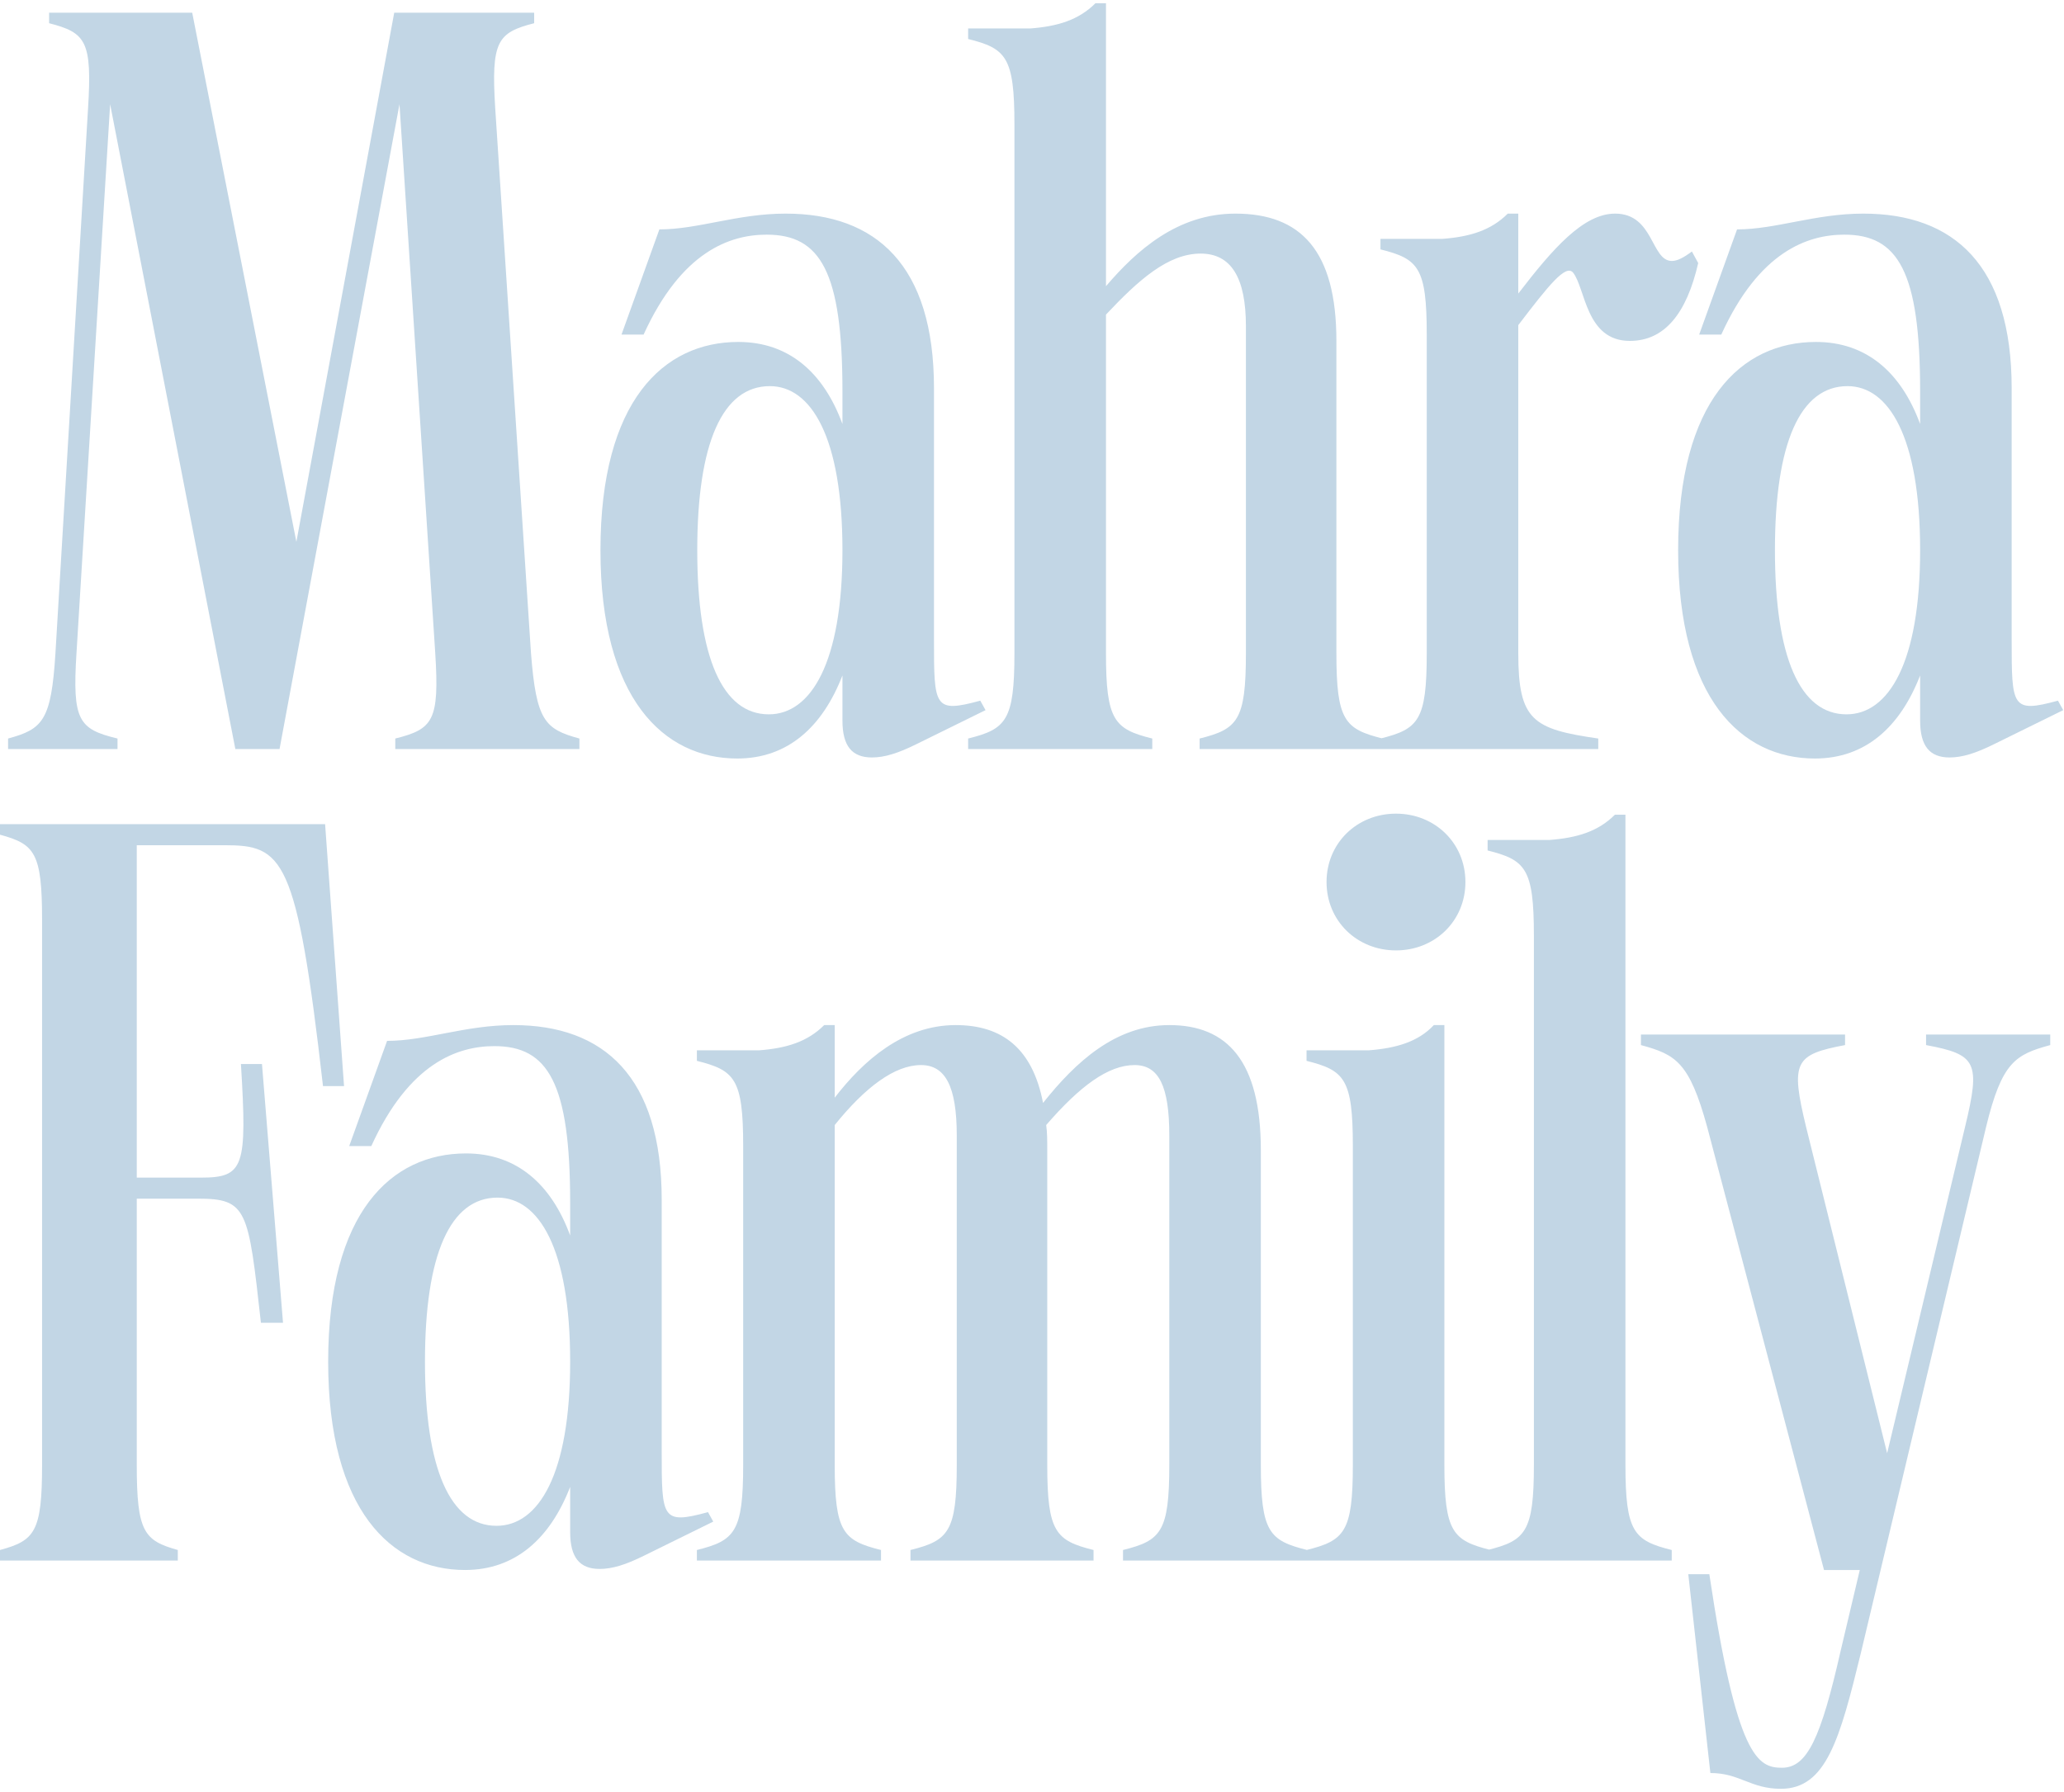 <?xml version="1.0" encoding="UTF-8"?> <svg xmlns="http://www.w3.org/2000/svg" width="562" height="488" viewBox="0 0 562 488" fill="none"><path d="M64.082 204L29.99 28.383L20.822 177.93C19.676 196.265 21.395 198.557 31.995 201.135V204H2.201V201.135C11.655 198.557 13.947 196.265 15.093 177.93L23.974 29.529C25.12 11.193 23.401 8.901 13.374 6.323V3.458H52.336L80.698 147.562L107.342 3.458H145.445V6.323C135.418 8.901 133.699 11.193 134.845 29.529L144.585 177.93C146.018 196.265 148.31 198.557 157.764 201.135V204H107.628V201.135C117.942 198.557 119.661 196.265 118.515 177.93L108.774 28.383L76.115 204H64.082ZM237.41 206.292C231.966 206.292 229.388 203.141 229.388 196.265V183.946C223.945 197.984 214.491 206.578 200.739 206.578C180.685 206.578 163.496 190.249 163.496 149.854C163.496 109.172 180.685 93.129 201.026 93.129C214.777 93.129 224.231 101.437 229.388 115.475V106.594C229.388 73.934 223.372 63.907 208.761 63.907C198.734 63.907 185.555 68.491 175.242 91.124H169.226L179.539 62.475C190.139 62.475 200.739 58.177 213.918 58.177C238.556 58.177 254.313 72.215 254.313 105.734V174.205C254.313 192.54 254.313 194.259 266.918 190.822L268.351 193.4L249.729 202.568C244.572 205.146 240.848 206.292 237.41 206.292ZM189.853 149.854C189.853 179.076 196.728 194.546 209.334 194.546C220.793 194.546 229.388 180.508 229.388 149.854C229.388 118.913 220.793 105.162 209.62 105.162C196.728 105.162 189.853 120.632 189.853 149.854ZM276.218 33.826C276.218 15.491 273.926 13.199 263.612 10.62V7.755H280.515C287.964 7.183 293.694 5.464 298.277 0.88H301.142V77.945C309.45 68.204 320.623 58.177 336.38 58.177C354.143 58.177 363.883 68.204 363.883 92.843V177.93C363.883 196.265 366.175 198.557 376.489 201.135V204H326.64V201.135C336.953 198.557 339.245 196.265 339.245 177.93V88.832C339.245 75.653 335.234 69.064 326.926 69.064C318.045 69.064 310.023 76.226 301.142 85.68V177.93C301.142 196.265 303.434 198.557 313.748 201.135V204H263.612V201.135C273.926 198.557 276.218 196.265 276.218 177.93V33.826ZM443.778 92.843C431.745 92.843 431.745 78.518 428.307 74.221C426.302 71.929 421.718 77.659 413.41 88.545V177.93C413.41 196.265 417.421 198.557 435.183 201.135V204H375.88V201.135C386.193 198.557 388.485 196.265 388.485 177.93V91.124C388.485 72.788 386.193 70.496 375.88 67.918V65.053H392.783C400.231 64.48 405.961 62.761 410.545 58.177H413.41V79.951C422.864 67.632 431.172 58.177 439.767 58.177C450.367 58.177 449.507 71.069 455.237 71.069C456.67 71.069 458.389 70.21 460.68 68.491L462.399 71.642C459.248 85.394 453.232 92.843 443.778 92.843ZM530.848 206.292C525.404 206.292 522.826 203.141 522.826 196.265V183.946C517.383 197.984 507.929 206.578 494.177 206.578C474.123 206.578 456.934 190.249 456.934 149.854C456.934 109.172 474.123 93.129 494.464 93.129C508.215 93.129 517.669 101.437 522.826 115.475V106.594C522.826 73.934 516.81 63.907 502.199 63.907C492.172 63.907 478.993 68.491 468.68 91.124H462.663L472.977 62.475C483.577 62.475 494.177 58.177 507.356 58.177C531.994 58.177 547.751 72.215 547.751 105.734V174.205C547.751 192.54 547.751 194.259 560.356 190.822L561.788 193.4L543.167 202.568C538.01 205.146 534.286 206.292 530.848 206.292ZM483.291 149.854C483.291 179.076 490.166 194.546 502.772 194.546C514.231 194.546 522.826 180.508 522.826 149.854C522.826 118.913 514.231 105.162 503.058 105.162C490.166 105.162 483.291 120.632 483.291 149.854ZM54.715 320.718C66.461 320.718 67.321 317.853 65.602 289.777H71.332L77.061 360.254H71.045C67.607 329.313 67.321 326.448 53.856 326.448H37.239V398.93C37.239 417.265 39.245 419.557 48.413 422.135V425H-0.004V422.135C9.45 419.557 11.456 417.265 11.456 398.93V250.529C11.456 232.193 9.45 229.901 -0.004 227.323V224.458H88.521L93.678 295.794H87.948C80.786 233.053 77.061 230.188 61.018 230.188H37.239V320.718H54.715ZM163.27 427.292C157.826 427.292 155.248 424.141 155.248 417.265V404.946C149.805 418.984 140.351 427.578 126.599 427.578C106.545 427.578 89.356 411.249 89.356 370.854C89.356 330.172 106.545 314.129 126.886 314.129C140.637 314.129 150.091 322.437 155.248 336.475V327.594C155.248 294.934 149.232 284.907 134.621 284.907C124.594 284.907 111.415 289.491 101.102 312.124H95.085L105.399 283.475C115.999 283.475 126.599 279.177 139.778 279.177C164.416 279.177 180.173 293.215 180.173 326.734V395.205C180.173 413.54 180.173 415.259 192.778 411.822L194.21 414.4L175.589 423.568C170.432 426.146 166.708 427.292 163.27 427.292ZM115.713 370.854C115.713 400.076 122.588 415.546 135.194 415.546C146.653 415.546 155.248 401.508 155.248 370.854C155.248 339.913 146.653 326.162 135.48 326.162C122.588 326.162 115.713 341.632 115.713 370.854ZM305.78 425V422.135C316.093 419.557 318.385 417.265 318.385 398.93V309.259C318.385 295.794 315.52 290.064 308.931 290.064C301.769 290.064 294.034 295.794 284.866 306.394C285.153 308.399 285.153 310.691 285.153 313.27V398.93C285.153 417.265 287.445 419.557 297.758 422.135V425H247.909V422.135C258.223 419.557 260.515 417.265 260.515 398.93V309.259C260.515 295.794 257.363 290.064 250.774 290.064C243.612 290.064 235.59 296.08 227.282 306.394V398.93C227.282 417.265 229.574 419.557 239.887 422.135V425H189.752V422.135C200.066 419.557 202.357 417.265 202.357 398.93V312.124C202.357 293.788 200.066 291.496 189.752 288.918V286.053H206.655C214.103 285.48 219.833 283.761 224.417 279.177H227.282V298.945C235.017 288.918 245.904 279.177 260.228 279.177C272.834 279.177 281.142 285.48 284.007 300.378C292.888 289.205 303.774 279.177 318.385 279.177C334.142 279.177 343.31 288.918 343.31 313.27V398.93C343.31 417.265 345.602 419.557 355.915 422.135V425H305.78ZM368.362 312.124C368.362 293.788 366.07 291.496 355.756 288.918V286.053H372.659C380.108 285.48 386.124 283.761 390.421 279.177H393.286V398.93C393.286 417.265 395.578 419.557 405.892 422.135V425H355.756V422.135C366.07 419.557 368.362 417.265 368.362 398.93V312.124ZM361.2 240.215C361.2 229.615 369.508 221.593 380.108 221.593C390.708 221.593 399.016 229.615 399.016 240.215C399.016 250.815 390.708 258.837 380.108 258.837C369.508 258.837 361.2 250.815 361.2 240.215ZM417.66 254.826C417.66 236.491 415.368 234.199 405.055 231.62V228.755H421.957C429.406 228.182 435.136 226.464 439.72 221.88H442.585V398.93C442.585 417.265 444.877 419.557 455.19 422.135V425H405.055V422.135C415.368 419.557 417.66 417.265 417.66 398.93V254.826ZM484.909 487.168C476.601 487.168 473.736 482.871 465.714 482.871L459.698 428.724H465.428C472.876 478.573 478.606 481.438 485.195 481.438C492.071 481.438 495.795 473.417 501.239 449.352L506.395 427.578H496.655L464.855 306.967C459.984 289.205 456.26 287.199 446.806 284.621V281.756H502.385V284.621C488.633 287.199 487.487 289.205 491.785 306.967L513.844 395.778L535.044 306.967C539.342 289.205 538.196 287.199 524.444 284.621V281.756H558.25V284.621C548.796 287.199 545.071 289.205 540.774 306.967L506.682 450.211C500.952 473.703 497.228 487.168 484.909 487.168Z" fill="#C2D6E5"></path></svg> 